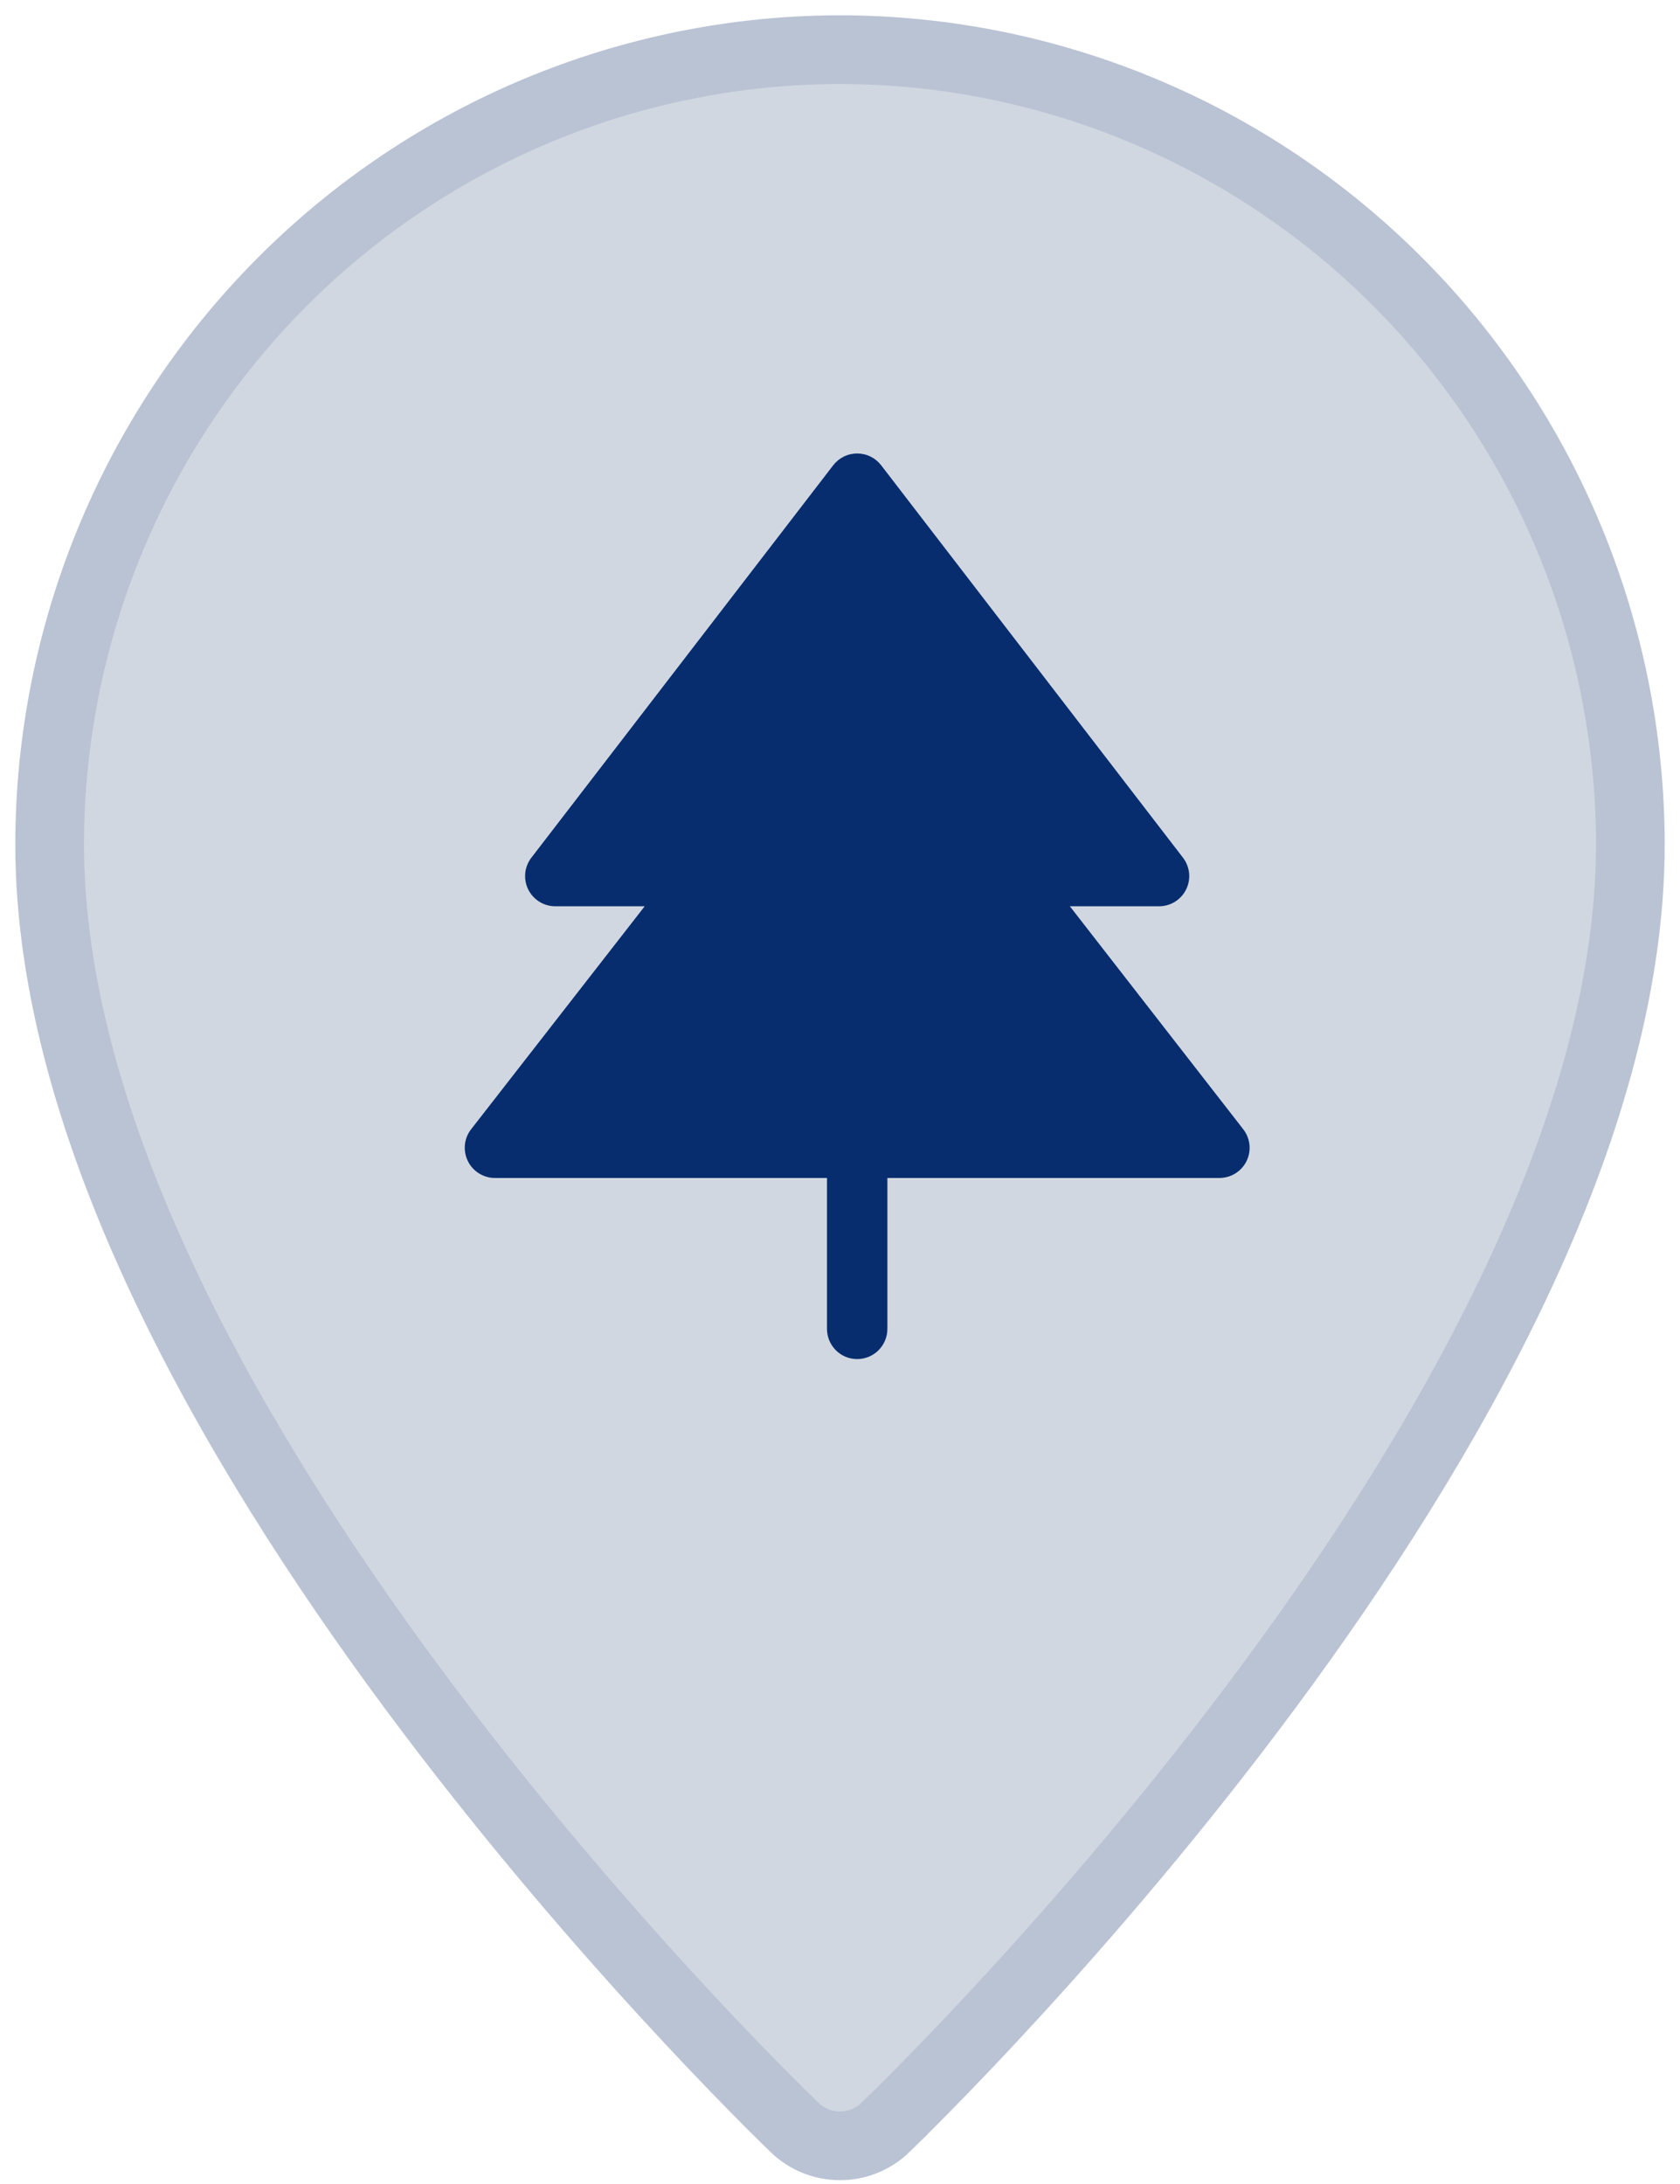 <svg width="40" height="52" viewBox="0 0 40 52" fill="none" xmlns="http://www.w3.org/2000/svg">
<path d="M22.843 13.192C21.485 12.627 19.991 12.479 18.551 12.768C17.11 13.056 15.786 13.767 14.746 14.812C13.707 15.858 12.998 17.191 12.711 18.643C12.424 20.094 12.572 21.599 13.135 22.966C13.698 24.333 14.651 25.5 15.873 26.321C17.095 27.142 18.53 27.58 19.999 27.58C21.968 27.579 23.858 26.793 25.252 25.391C26.646 23.989 27.43 22.087 27.432 20.102L27.427 19.825C27.376 18.442 26.944 17.098 26.178 15.945C25.361 14.716 24.2 13.758 22.843 13.192ZM38.818 20.102C38.818 23.518 37.719 27.096 36.108 30.518C34.495 33.946 32.344 37.268 30.184 40.185C25.88 45.994 21.489 50.259 21.089 50.645L21.09 50.647C20.799 50.931 20.408 51.091 20 51.091C19.592 51.091 19.201 50.931 18.91 50.647V50.645C18.506 50.256 14.118 45.991 9.816 40.185C7.656 37.268 5.505 33.946 3.892 30.518C2.281 27.096 1.182 23.518 1.182 20.102V20.102C1.188 15.087 3.172 10.279 6.699 6.732C10.226 3.185 15.009 1.188 19.999 1.182H20.001C24.991 1.188 29.774 3.185 33.301 6.732C36.828 10.279 38.812 15.087 38.818 20.102V20.102Z" fill="#D1D7E1" stroke="#BAC3D4" stroke-width="1.636"/>
<rect width="20.454" height="24.546" transform="translate(10.182 10.078)" fill="#D1D7E1"/>
<g clip-path="url(#clip0_2877_767)">
<path d="M29.68 27.644C29.621 27.765 29.529 27.866 29.415 27.938C29.3 28.009 29.169 28.047 29.034 28.047H21.128V31.641C21.128 31.831 21.052 32.014 20.917 32.149C20.782 32.284 20.599 32.359 20.409 32.359C20.218 32.359 20.035 32.284 19.901 32.149C19.766 32.014 19.69 31.831 19.69 31.641V28.047H11.784C11.649 28.047 11.518 28.009 11.404 27.938C11.29 27.866 11.198 27.765 11.139 27.644C11.08 27.523 11.056 27.388 11.069 27.254C11.083 27.12 11.134 26.993 11.217 26.887L15.35 21.578H13.221C13.087 21.578 12.956 21.541 12.842 21.47C12.728 21.399 12.636 21.297 12.576 21.177C12.517 21.056 12.493 20.922 12.506 20.788C12.519 20.655 12.57 20.527 12.652 20.421L19.839 11.077C19.906 10.99 19.993 10.919 20.091 10.871C20.19 10.822 20.299 10.797 20.409 10.797C20.519 10.797 20.628 10.822 20.726 10.871C20.825 10.919 20.911 10.99 20.979 11.077L28.166 20.421C28.248 20.527 28.298 20.655 28.312 20.788C28.325 20.922 28.301 21.056 28.241 21.177C28.182 21.297 28.09 21.399 27.976 21.47C27.862 21.541 27.731 21.578 27.596 21.578H25.473L29.601 26.887C29.683 26.993 29.735 27.12 29.749 27.254C29.763 27.388 29.739 27.523 29.68 27.644Z" fill="#072D6E"/>
</g>
<defs>
<clipPath id="clip0_2877_767">
<rect width="23" height="23" fill="white" transform="translate(8.909 10.078)"/>
</clipPath>
</defs>
</svg>
